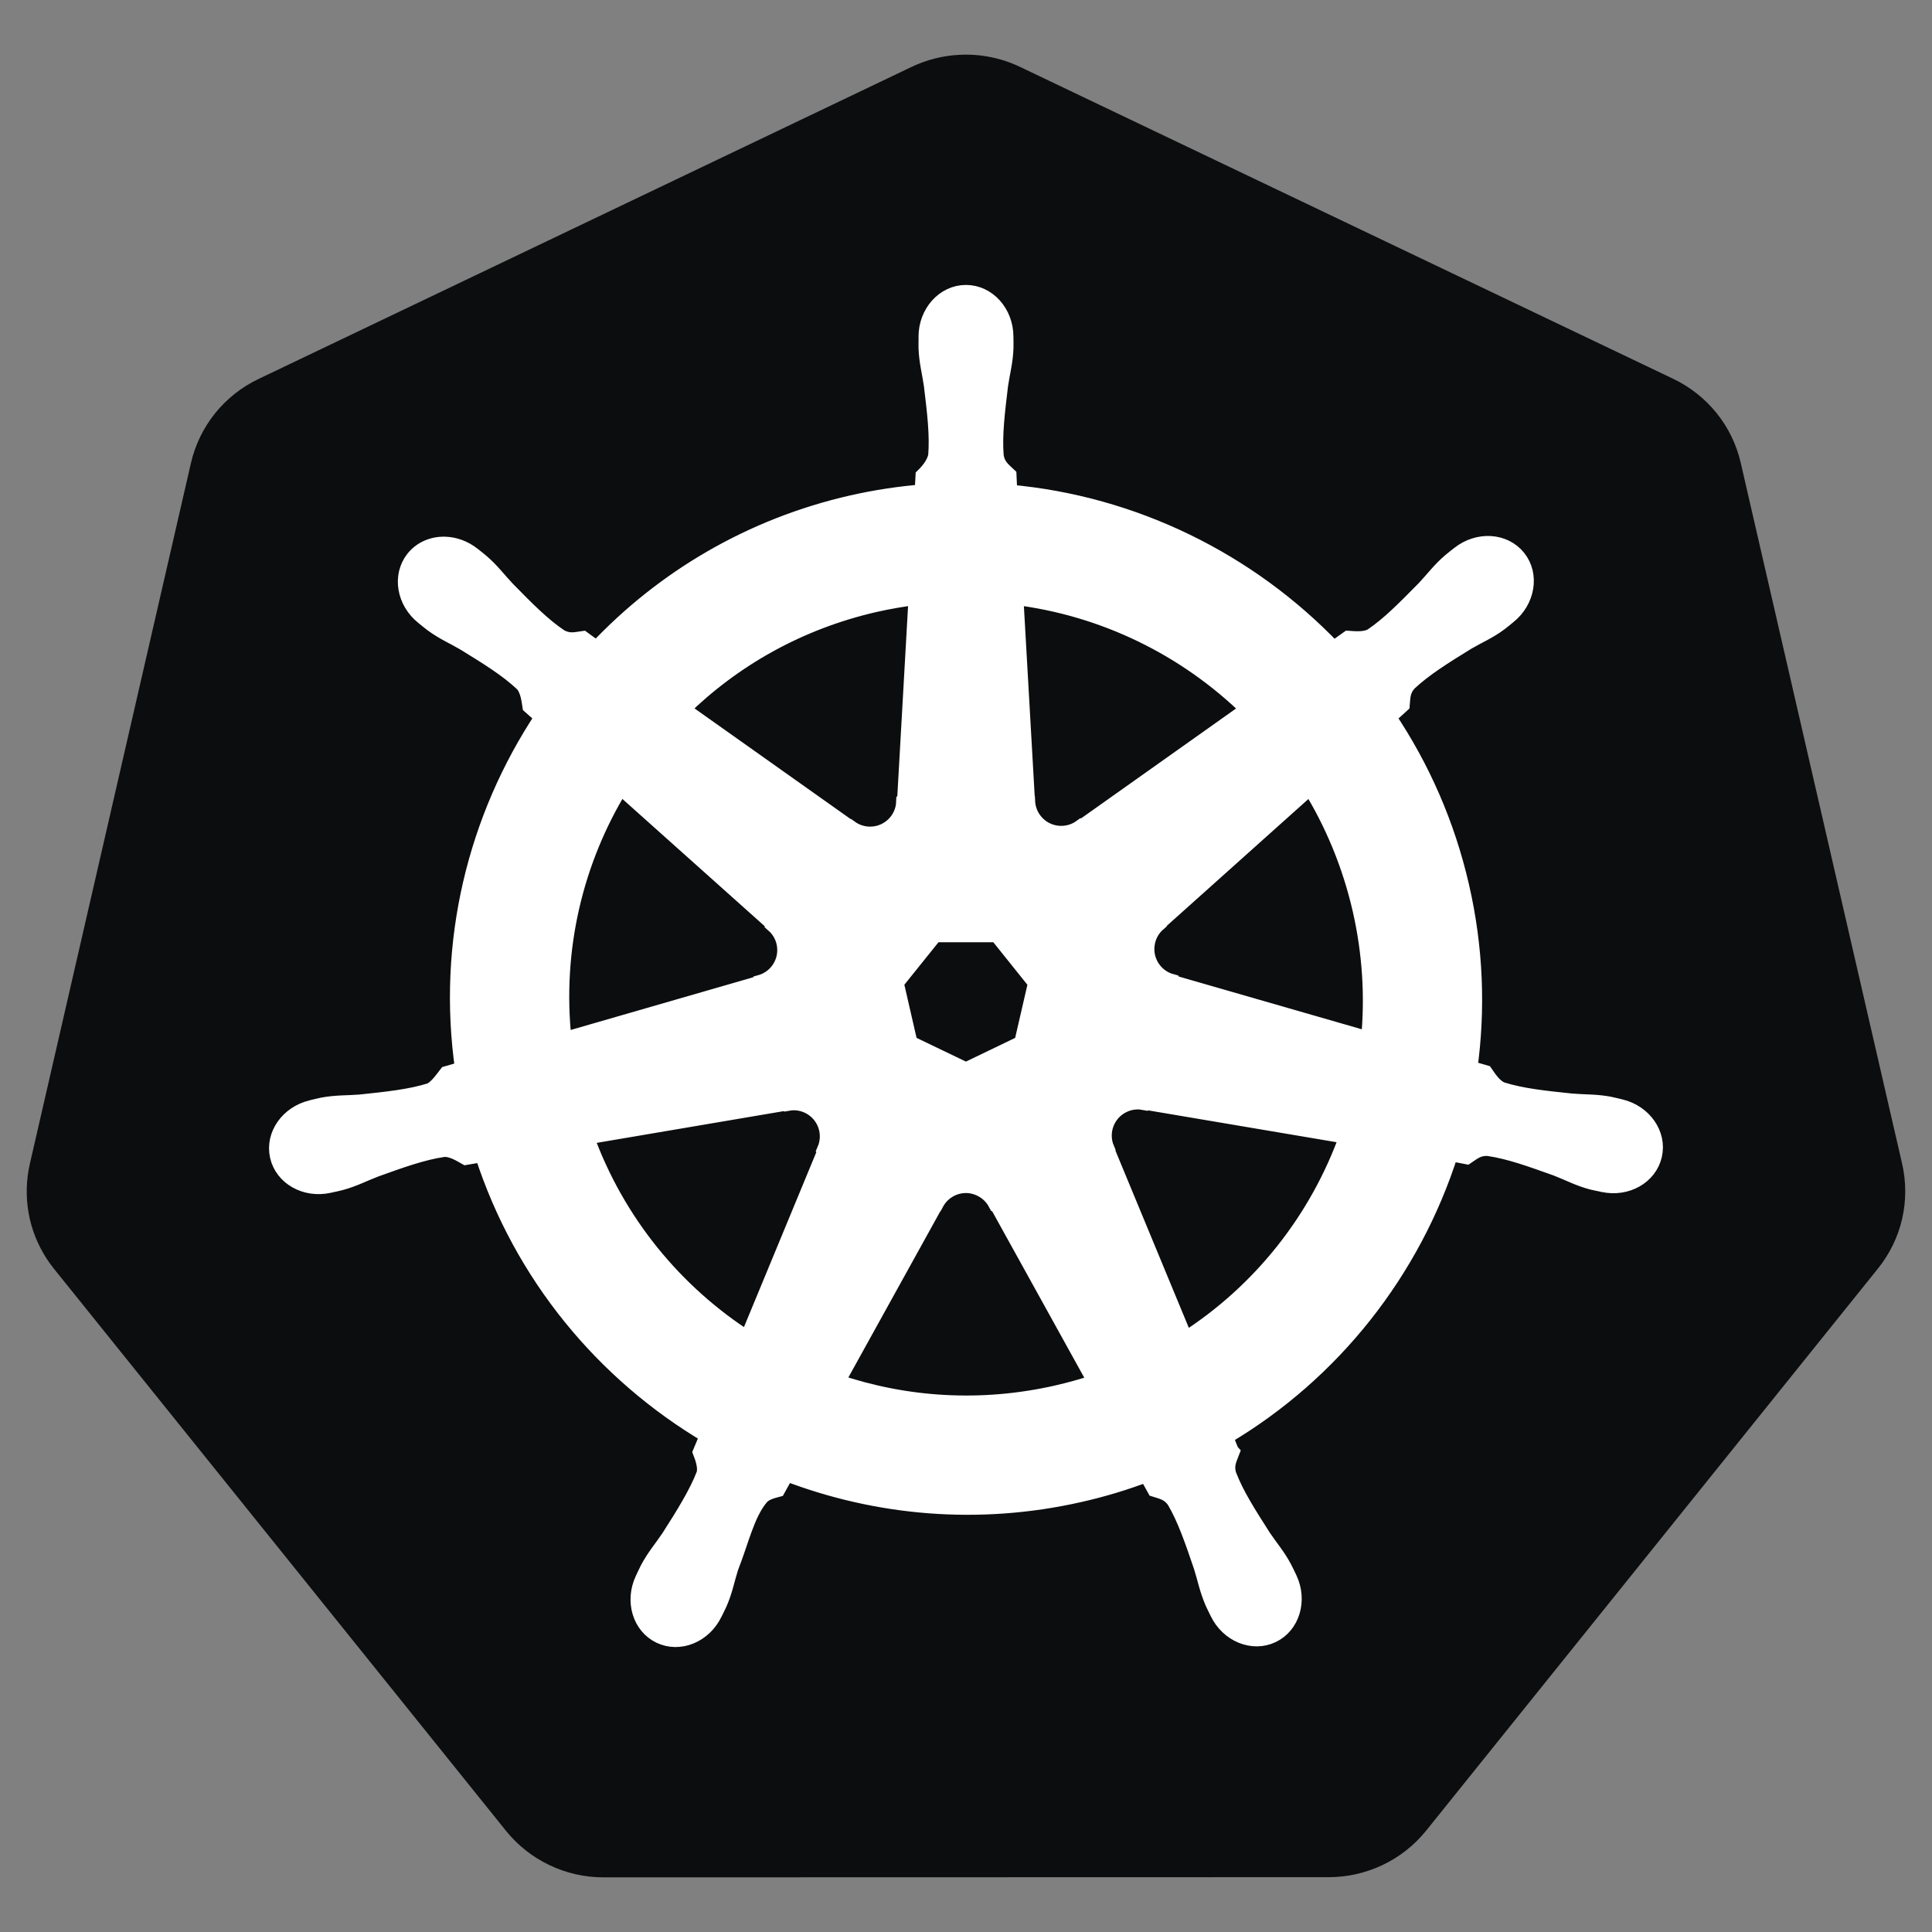 <svg width="32" height="32" viewBox="0 0 32 32" fill="none" xmlns="http://www.w3.org/2000/svg">
<rect x="0" y="0" width="32" height="32" fill="#808080" stroke="none"/>
<g clip-path="url(#clip0_5379_20843)">
<path d="M15.892 0.908C15.617 0.921 15.347 0.99 15.099 1.108L4.282 6.277C4.002 6.41 3.756 6.605 3.562 6.846C3.369 7.087 3.232 7.368 3.163 7.668L0.494 19.278C0.433 19.546 0.426 19.823 0.474 20.093C0.522 20.363 0.625 20.621 0.775 20.851C0.812 20.907 0.851 20.962 0.893 21.014L8.38 30.323C8.574 30.564 8.82 30.759 9.1 30.892C9.38 31.026 9.686 31.095 9.997 31.095L22.004 31.092C22.314 31.093 22.621 31.023 22.901 30.89C23.181 30.757 23.427 30.562 23.621 30.322L31.105 21.011C31.299 20.77 31.436 20.489 31.505 20.189C31.574 19.888 31.574 19.576 31.505 19.275L28.832 7.666C28.763 7.365 28.627 7.084 28.433 6.843C28.239 6.602 27.993 6.408 27.713 6.274L16.895 1.108C16.583 0.959 16.238 0.89 15.892 0.908Z" fill="#0C0D0E"/>
<path d="M15.999 4.858C15.642 4.858 15.352 5.181 15.352 5.578C15.352 5.584 15.353 5.59 15.353 5.596C15.353 5.65 15.35 5.715 15.352 5.762C15.36 5.991 15.41 6.166 15.44 6.377C15.495 6.829 15.54 7.204 15.512 7.552C15.485 7.683 15.388 7.803 15.302 7.887L15.287 8.161C14.893 8.193 14.502 8.253 14.116 8.34C12.435 8.722 10.988 9.588 9.886 10.757C9.807 10.703 9.729 10.648 9.652 10.591C9.536 10.607 9.42 10.643 9.267 10.554C8.978 10.359 8.714 10.09 8.395 9.765C8.248 9.61 8.142 9.463 7.968 9.313C7.929 9.279 7.869 9.233 7.825 9.198C7.689 9.09 7.528 9.033 7.374 9.028C7.175 9.021 6.983 9.099 6.858 9.256C6.635 9.536 6.706 9.963 7.017 10.211C7.02 10.213 7.023 10.215 7.026 10.218C7.069 10.252 7.121 10.297 7.161 10.326C7.345 10.462 7.513 10.532 7.697 10.64C8.085 10.879 8.406 11.077 8.66 11.316C8.76 11.422 8.777 11.609 8.79 11.69L8.998 11.875C7.887 13.547 7.373 15.612 7.677 17.716L7.405 17.795C7.334 17.887 7.233 18.032 7.127 18.076C6.794 18.18 6.419 18.219 5.967 18.267C5.754 18.284 5.571 18.274 5.345 18.316C5.296 18.326 5.227 18.344 5.173 18.356L5.167 18.358C5.164 18.358 5.16 18.36 5.157 18.361C4.776 18.453 4.531 18.803 4.609 19.149C4.688 19.495 5.061 19.705 5.445 19.622C5.448 19.622 5.452 19.622 5.455 19.621C5.459 19.62 5.463 19.618 5.467 19.617C5.521 19.605 5.588 19.592 5.635 19.579C5.856 19.52 6.017 19.433 6.216 19.357C6.644 19.203 6.999 19.075 7.345 19.025C7.489 19.013 7.641 19.114 7.717 19.156L7.999 19.108C8.648 21.121 10.009 22.749 11.733 23.77L11.615 24.052C11.658 24.162 11.704 24.31 11.673 24.418C11.547 24.744 11.332 25.088 11.087 25.471C10.968 25.648 10.847 25.786 10.739 25.989C10.714 26.037 10.681 26.112 10.656 26.163C10.49 26.519 10.612 26.929 10.932 27.083C11.253 27.238 11.653 27.075 11.825 26.718C11.826 26.717 11.827 26.717 11.827 26.716C11.827 26.716 11.827 26.715 11.827 26.715C11.851 26.665 11.886 26.598 11.907 26.55C11.999 26.34 12.029 26.16 12.094 25.957C12.265 25.527 12.359 25.075 12.595 24.794C12.66 24.717 12.765 24.687 12.874 24.658L13.021 24.392C14.523 24.969 16.205 25.124 17.885 24.742C18.262 24.657 18.634 24.545 18.996 24.407C19.037 24.481 19.113 24.621 19.134 24.657C19.245 24.693 19.366 24.711 19.465 24.857C19.641 25.159 19.762 25.515 19.909 25.946C19.973 26.149 20.005 26.329 20.097 26.539C20.118 26.587 20.152 26.655 20.177 26.705C20.349 27.063 20.75 27.227 21.072 27.072C21.392 26.918 21.514 26.508 21.348 26.152C21.323 26.101 21.289 26.026 21.263 25.978C21.156 25.775 21.035 25.639 20.916 25.462C20.671 25.078 20.467 24.76 20.342 24.434C20.289 24.266 20.351 24.161 20.392 24.052C20.367 24.024 20.315 23.865 20.284 23.791C22.075 22.733 23.396 21.045 24.016 19.095C24.1 19.108 24.245 19.134 24.293 19.144C24.39 19.079 24.48 18.996 24.655 19.009C25.001 19.059 25.356 19.188 25.784 19.341C25.983 19.418 26.144 19.506 26.365 19.566C26.412 19.578 26.479 19.59 26.533 19.602C26.537 19.603 26.541 19.605 26.545 19.606C26.548 19.606 26.552 19.606 26.555 19.607C26.939 19.69 27.311 19.48 27.39 19.134C27.469 18.788 27.224 18.438 26.843 18.345C26.787 18.333 26.708 18.311 26.654 18.301C26.429 18.259 26.246 18.269 26.033 18.251C25.581 18.204 25.206 18.165 24.872 18.06C24.737 18.008 24.64 17.846 24.593 17.779L24.331 17.703C24.467 16.723 24.431 15.702 24.196 14.681C23.959 13.65 23.541 12.707 22.983 11.877C23.05 11.816 23.177 11.703 23.212 11.67C23.223 11.554 23.214 11.432 23.334 11.304C23.589 11.065 23.91 10.866 24.297 10.627C24.481 10.519 24.651 10.45 24.835 10.313C24.877 10.282 24.934 10.234 24.978 10.198C25.288 9.951 25.36 9.523 25.137 9.244C24.914 8.964 24.482 8.938 24.171 9.186C24.127 9.221 24.067 9.266 24.027 9.301C23.853 9.45 23.746 9.598 23.6 9.753C23.28 10.077 23.017 10.348 22.727 10.543C22.601 10.616 22.417 10.591 22.334 10.586L22.088 10.761C20.683 9.289 18.772 8.348 16.713 8.165C16.707 8.079 16.7 7.923 16.698 7.876C16.614 7.795 16.512 7.726 16.486 7.552C16.458 7.204 16.505 6.829 16.559 6.377C16.59 6.166 16.64 5.991 16.648 5.762C16.65 5.71 16.647 5.634 16.647 5.578C16.647 5.181 16.357 4.858 15.999 4.858ZM15.188 9.88L14.996 13.277L14.982 13.284C14.97 13.587 14.719 13.83 14.412 13.83C14.287 13.83 14.171 13.79 14.076 13.721L14.071 13.723L11.286 11.749C12.142 10.908 13.236 10.286 14.498 9.999C14.726 9.948 14.957 9.908 15.188 9.88ZM16.811 9.88C18.284 10.061 19.646 10.728 20.69 11.751L17.924 13.712L17.914 13.708C17.668 13.887 17.322 13.843 17.131 13.603C17.055 13.509 17.012 13.393 17.006 13.272L17.004 13.271L16.811 9.88ZM10.276 13.018L12.819 15.292L12.816 15.306C13.046 15.505 13.079 15.852 12.888 16.092C12.812 16.187 12.709 16.255 12.592 16.287L12.589 16.298L9.33 17.239C9.164 15.722 9.521 14.247 10.276 13.018ZM21.704 13.019C22.082 13.632 22.368 14.316 22.539 15.057C22.707 15.79 22.749 16.521 22.68 17.228L19.404 16.284L19.401 16.27C19.108 16.19 18.927 15.892 18.996 15.592C19.022 15.475 19.086 15.368 19.177 15.289L19.176 15.283L21.704 13.019V13.019ZM15.478 15.468H16.519L17.167 16.277L16.934 17.287L15.999 17.737L15.061 17.286L14.829 16.276L15.478 15.468ZM18.817 18.238C18.861 18.235 18.906 18.239 18.949 18.247L18.954 18.24L22.326 18.81C21.832 20.196 20.888 21.397 19.627 22.201L18.318 19.04L18.322 19.034C18.202 18.755 18.322 18.427 18.599 18.294C18.669 18.26 18.743 18.241 18.817 18.238ZM13.155 18.251C13.412 18.255 13.643 18.433 13.703 18.695C13.731 18.818 13.717 18.939 13.671 19.047L13.681 19.059L12.386 22.189C11.175 21.412 10.211 20.248 9.695 18.821L13.037 18.254L13.043 18.261C13.08 18.254 13.118 18.251 13.155 18.251ZM15.978 19.622C16.071 19.619 16.162 19.639 16.245 19.679C16.359 19.734 16.446 19.82 16.501 19.922H16.514L18.162 22.9C17.945 22.972 17.725 23.033 17.503 23.084C16.243 23.37 14.987 23.283 13.849 22.895L15.493 19.924H15.496C15.543 19.836 15.612 19.762 15.697 19.709C15.781 19.656 15.879 19.626 15.979 19.622L15.978 19.622Z" fill="white" stroke="white" stroke-width="0.277"/>
</g>
<defs>
<clipPath id="clip0_5379_20843">
<rect width="32" height="32" fill="white"/>
</clipPath>
</defs>
</svg>

